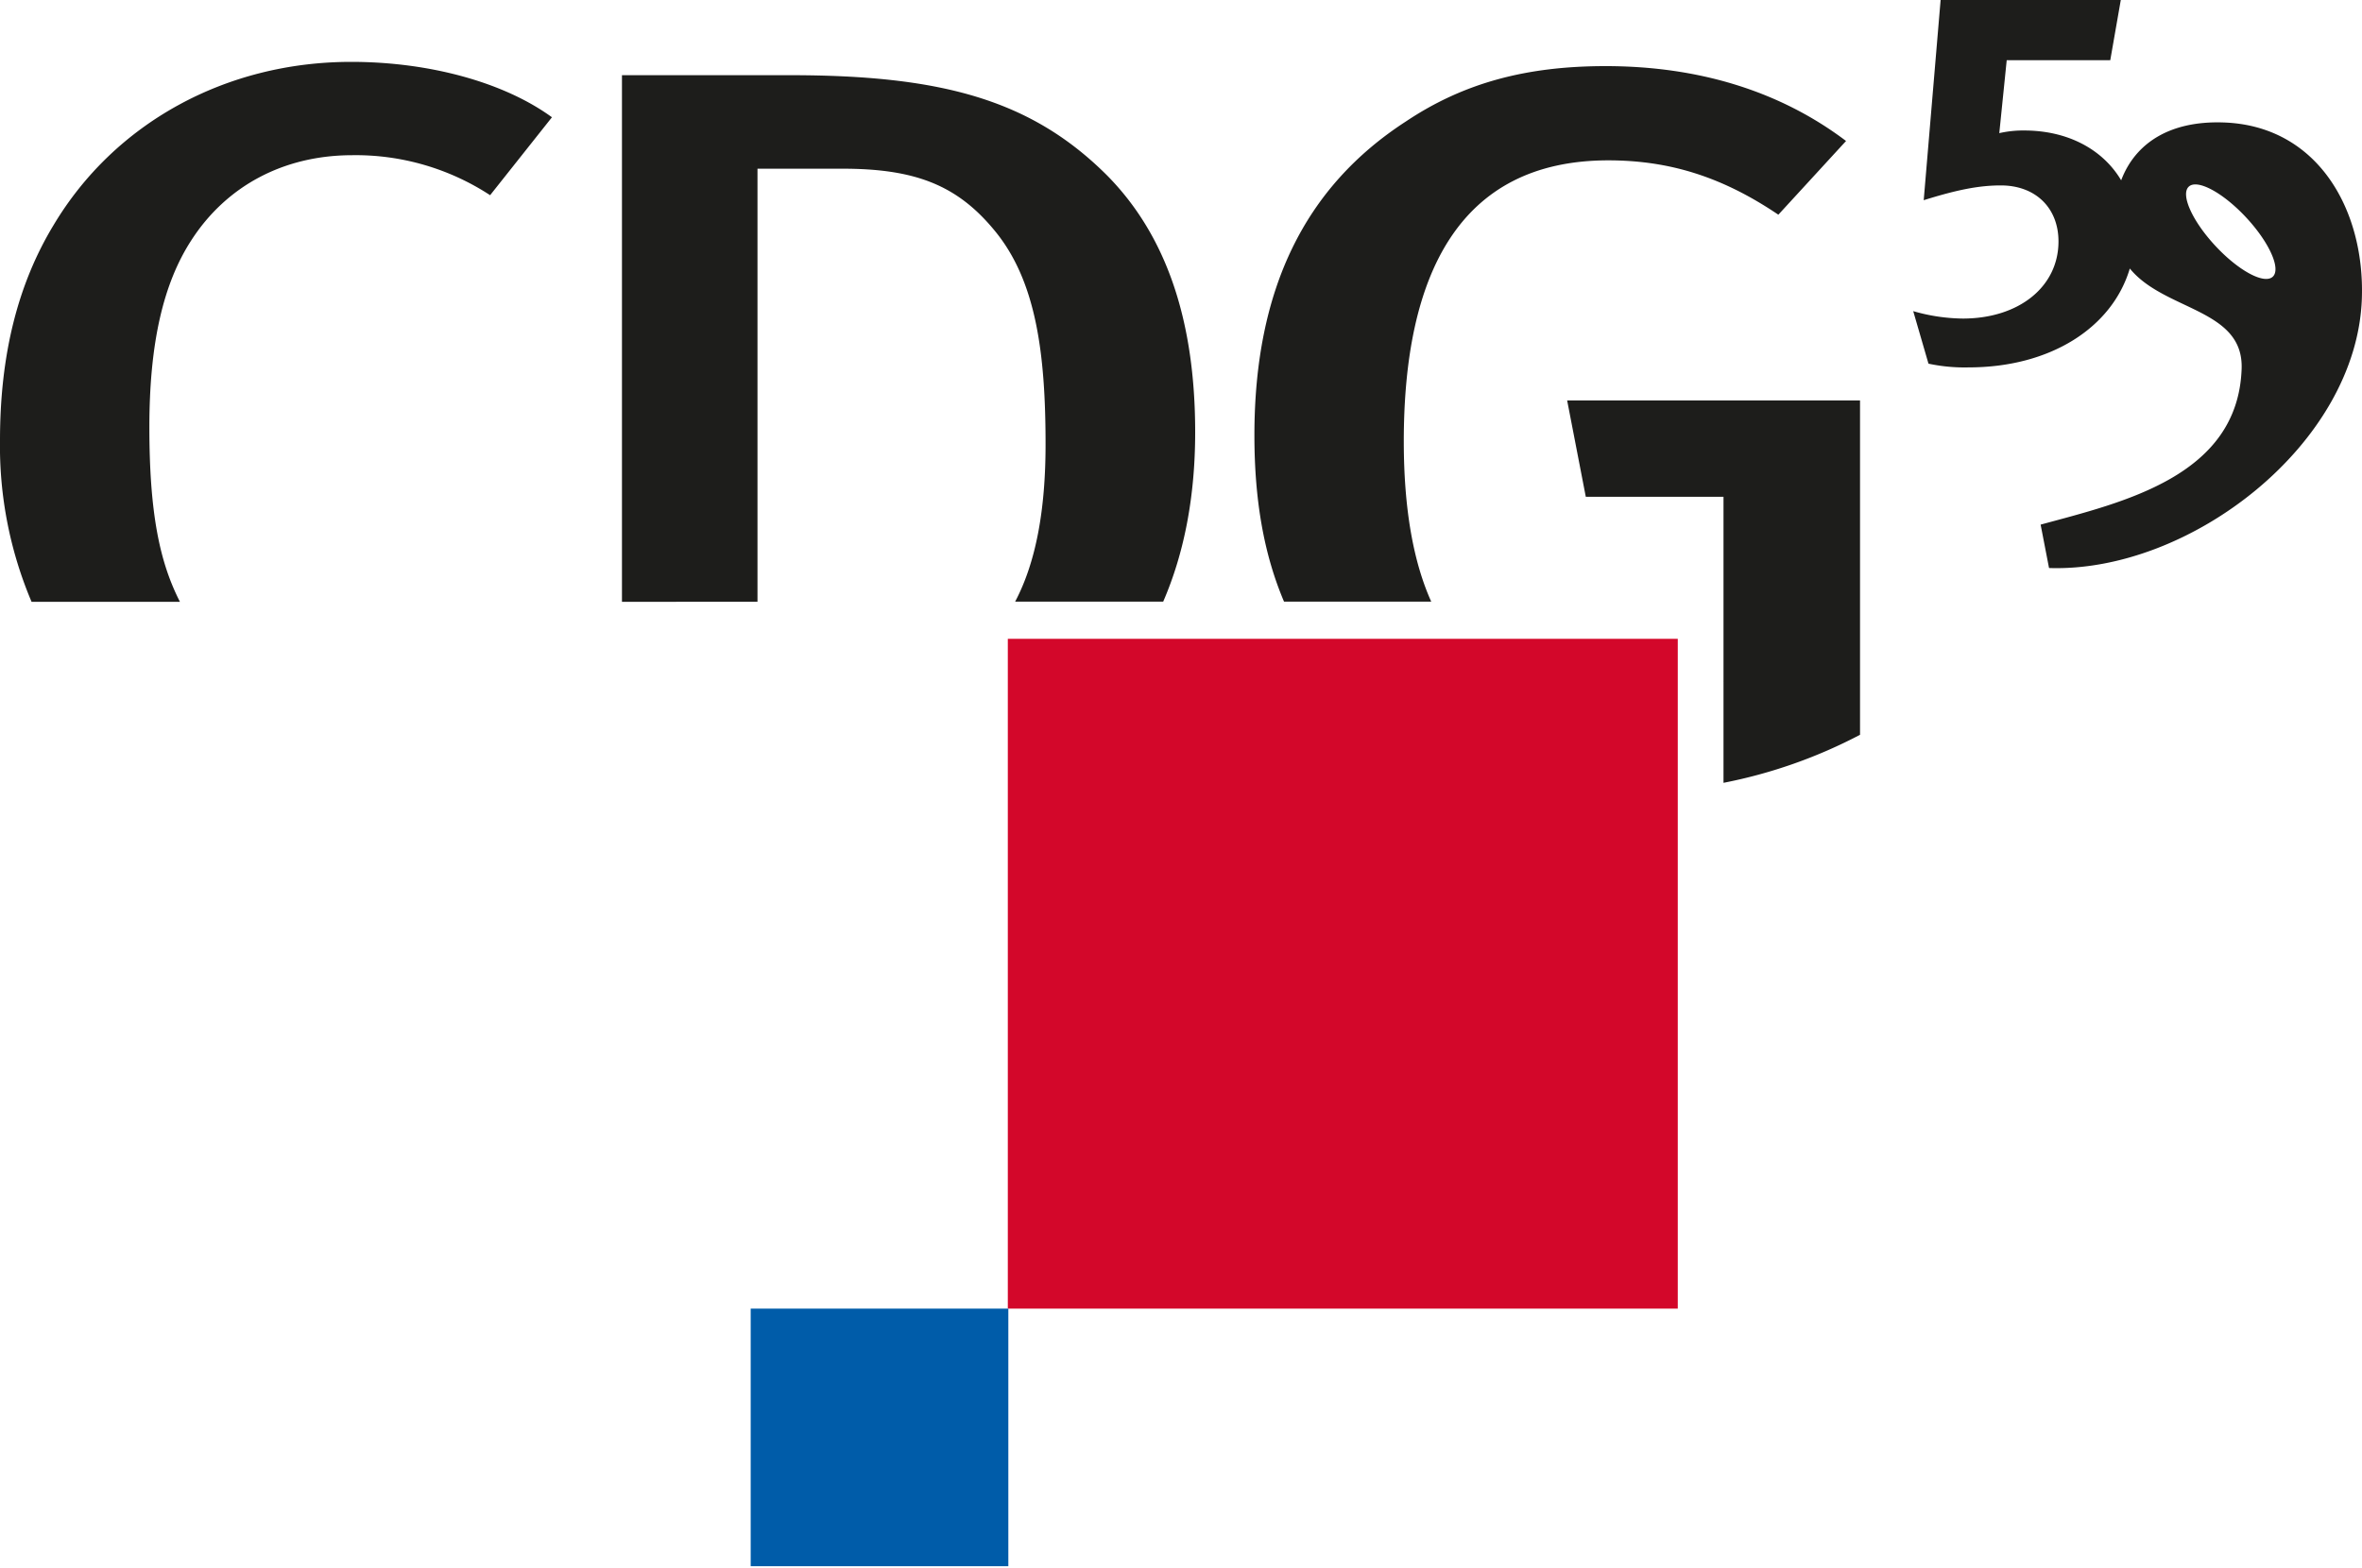 <svg role="img" id="999f2d88-f52a-4647-a2df-56870945dcd1" data-name="Calque 1" xmlns="http://www.w3.org/2000/svg" viewBox="0 0 500 332"><rect x="213.34" y="135.26" width="141.82" height="141.82" style="fill:#d3072a"/><rect x="158.91" y="277.08" width="54.54" height="54.54" style="fill:#005ca9"/><path d="M470.69,25.93c-11.57-.4-18.76,4.54-21.67,12.25-3.86-6.51-11.24-10.55-20.54-10.55a22.62,22.62,0,0,0-5.26.56l1.57-15.44h21.92L448.94,0H410.8l-3.58,42.39c7.16-2.24,11.75-3.13,16.34-3.13,7.26,0,12.19,4.69,12.19,11.86,0,9.61-8.39,16.33-20.25,16.33A39.19,39.19,0,0,1,405,65.88L408.23,77a36.54,36.54,0,0,0,8.5.79c17.32,0,30.4-8.42,34.12-20.94,7.32,9,24.11,8.48,23.67,21.23-.78,22.79-25.19,28.28-42.55,33l1.78,9.19c29.81,1,65.16-26.21,66.22-57.07C500.61,44.51,490.69,26.61,470.69,25.93Zm10.42,32.66c-1.8,1.67-7.23-1.25-12.13-6.51s-7.44-10.89-5.65-12.56,7.23,1.25,12.13,6.51S482.9,56.92,481.11,58.59ZM74.35,13.1c16.55,0,32.36,4.34,42.49,11.73l-13.09,16.5A52,52,0,0,0,74.6,32.86c-14.57,0-26.68,6.52-34.09,18C34.58,60,31.62,72.61,31.62,90.42c0,18.18,2.16,28.57,6.47,37H6.68A84.5,84.5,0,0,1,0,93.25c0-18,3.71-33,11.36-45.62C24.21,26.13,47.68,13.1,74.35,13.1ZM234.42,37.21C247,50,253,68.05,253,91.51c0,13.77-2.36,25.7-6.77,35.88H214.89c4.4-8.33,6.44-19.42,6.44-33.27,0-19.34-2-34.76-10.87-45.4-7.9-9.56-16.8-13-32.11-13h-18v91.7H131.66V15.92h35.57C199.35,15.92,218.36,21.14,234.42,37.21Zm97.32,47.57h62v70.8a105.56,105.56,0,0,1-28.9,10.17V144.41c.08,0-.07-.08,0-.12v-39.1H335.69Zm-34.58,8.68c0,14.16,2,25.46,5.81,33.93H271.81c-4.25-10-6.27-21.46-6.27-35.23,0-30.84,10.62-52.56,32.11-66.47C310,17.44,323.35,14,339.89,14c19.52,0,36.81,5.21,50.89,15.85L376.45,45.46c-11.85-8-23-11.51-36.06-11.51C308.77,34,297.16,58.28,297.16,93.46Z" style="fill:#1d1d1b"/></svg>